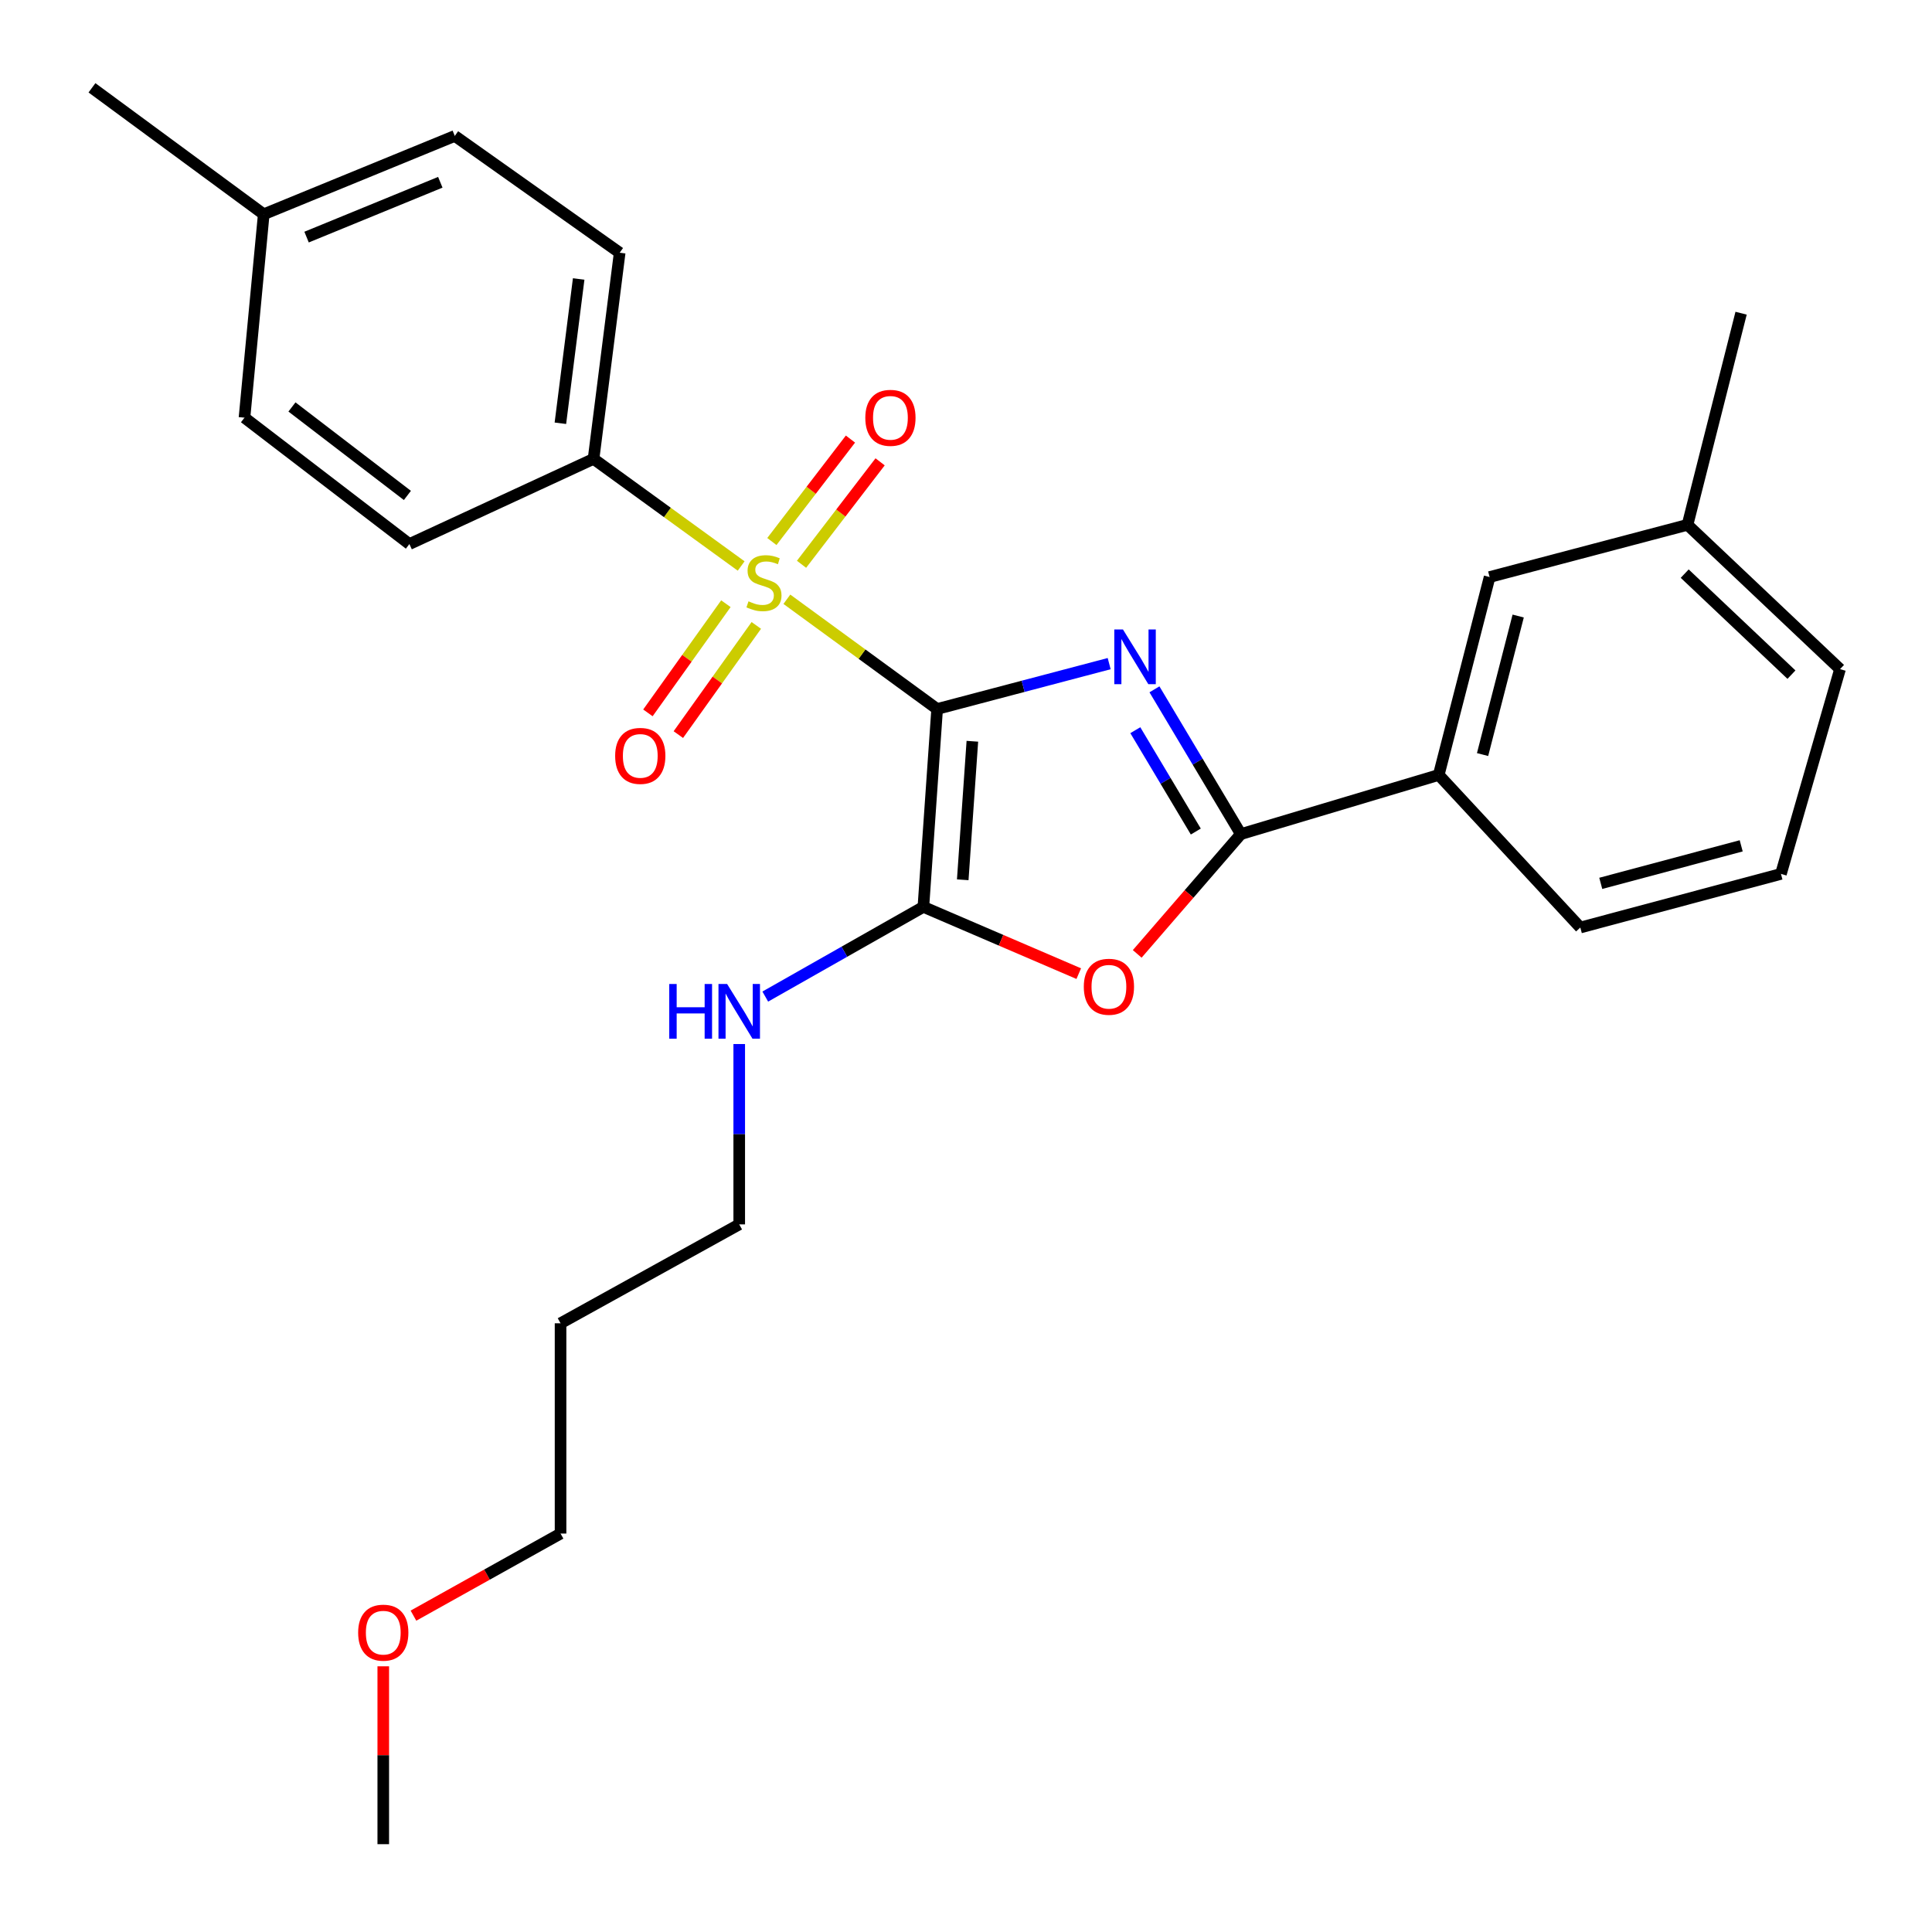 <?xml version='1.0' encoding='iso-8859-1'?>
<svg version='1.1' baseProfile='full'
              xmlns='http://www.w3.org/2000/svg'
                      xmlns:rdkit='http://www.rdkit.org/xml'
                      xmlns:xlink='http://www.w3.org/1999/xlink'
                  xml:space='preserve'
width='1000px' height='1000px' viewBox='0 0 1000 1000'>
<!-- END OF HEADER -->
<rect style='opacity:1.0;fill:#FFFFFF;stroke:none' width='1000' height='1000' x='0' y='0'> </rect>
<path class='bond-0' d='M 485.059,366.973 L 529.583,355.232' style='fill:none;fill-rule:evenodd;stroke:#000000;stroke-width:6px;stroke-linecap:butt;stroke-linejoin:miter;stroke-opacity:1' />
<path class='bond-0' d='M 529.583,355.232 L 574.107,343.491' style='fill:none;fill-rule:evenodd;stroke:#0000FF;stroke-width:6px;stroke-linecap:butt;stroke-linejoin:miter;stroke-opacity:1' />
<path class='bond-1' d='M 485.059,366.973 L 446.169,338.576' style='fill:none;fill-rule:evenodd;stroke:#000000;stroke-width:6px;stroke-linecap:butt;stroke-linejoin:miter;stroke-opacity:1' />
<path class='bond-1' d='M 446.169,338.576 L 407.28,310.179' style='fill:none;fill-rule:evenodd;stroke:#CCCC00;stroke-width:6px;stroke-linecap:butt;stroke-linejoin:miter;stroke-opacity:1' />
<path class='bond-2' d='M 485.059,366.973 L 477.943,469.398' style='fill:none;fill-rule:evenodd;stroke:#000000;stroke-width:6px;stroke-linecap:butt;stroke-linejoin:miter;stroke-opacity:1' />
<path class='bond-2' d='M 503.293,383.678 L 498.312,455.375' style='fill:none;fill-rule:evenodd;stroke:#000000;stroke-width:6px;stroke-linecap:butt;stroke-linejoin:miter;stroke-opacity:1' />
<path class='bond-3' d='M 597.543,356.793 L 619.907,394.258' style='fill:none;fill-rule:evenodd;stroke:#0000FF;stroke-width:6px;stroke-linecap:butt;stroke-linejoin:miter;stroke-opacity:1' />
<path class='bond-3' d='M 619.907,394.258 L 642.271,431.724' style='fill:none;fill-rule:evenodd;stroke:#000000;stroke-width:6px;stroke-linecap:butt;stroke-linejoin:miter;stroke-opacity:1' />
<path class='bond-3' d='M 587.639,377.949 L 603.294,404.175' style='fill:none;fill-rule:evenodd;stroke:#0000FF;stroke-width:6px;stroke-linecap:butt;stroke-linejoin:miter;stroke-opacity:1' />
<path class='bond-3' d='M 603.294,404.175 L 618.949,430.401' style='fill:none;fill-rule:evenodd;stroke:#000000;stroke-width:6px;stroke-linecap:butt;stroke-linejoin:miter;stroke-opacity:1' />
<path class='bond-5' d='M 383.62,292.957 L 345.42,265.236' style='fill:none;fill-rule:evenodd;stroke:#CCCC00;stroke-width:6px;stroke-linecap:butt;stroke-linejoin:miter;stroke-opacity:1' />
<path class='bond-5' d='M 345.42,265.236 L 307.22,237.514' style='fill:none;fill-rule:evenodd;stroke:#000000;stroke-width:6px;stroke-linecap:butt;stroke-linejoin:miter;stroke-opacity:1' />
<path class='bond-7' d='M 375.718,312.472 L 355.54,340.727' style='fill:none;fill-rule:evenodd;stroke:#CCCC00;stroke-width:6px;stroke-linecap:butt;stroke-linejoin:miter;stroke-opacity:1' />
<path class='bond-7' d='M 355.54,340.727 L 335.362,368.981' style='fill:none;fill-rule:evenodd;stroke:#FF0000;stroke-width:6px;stroke-linecap:butt;stroke-linejoin:miter;stroke-opacity:1' />
<path class='bond-7' d='M 391.463,323.716 L 371.285,351.971' style='fill:none;fill-rule:evenodd;stroke:#CCCC00;stroke-width:6px;stroke-linecap:butt;stroke-linejoin:miter;stroke-opacity:1' />
<path class='bond-7' d='M 371.285,351.971 L 351.107,380.226' style='fill:none;fill-rule:evenodd;stroke:#FF0000;stroke-width:6px;stroke-linecap:butt;stroke-linejoin:miter;stroke-opacity:1' />
<path class='bond-8' d='M 414.869,292.069 L 435.208,265.556' style='fill:none;fill-rule:evenodd;stroke:#CCCC00;stroke-width:6px;stroke-linecap:butt;stroke-linejoin:miter;stroke-opacity:1' />
<path class='bond-8' d='M 435.208,265.556 L 455.547,239.042' style='fill:none;fill-rule:evenodd;stroke:#FF0000;stroke-width:6px;stroke-linecap:butt;stroke-linejoin:miter;stroke-opacity:1' />
<path class='bond-8' d='M 399.518,280.293 L 419.857,253.78' style='fill:none;fill-rule:evenodd;stroke:#CCCC00;stroke-width:6px;stroke-linecap:butt;stroke-linejoin:miter;stroke-opacity:1' />
<path class='bond-8' d='M 419.857,253.78 L 440.195,227.266' style='fill:none;fill-rule:evenodd;stroke:#FF0000;stroke-width:6px;stroke-linecap:butt;stroke-linejoin:miter;stroke-opacity:1' />
<path class='bond-4' d='M 477.943,469.398 L 518.152,486.676' style='fill:none;fill-rule:evenodd;stroke:#000000;stroke-width:6px;stroke-linecap:butt;stroke-linejoin:miter;stroke-opacity:1' />
<path class='bond-4' d='M 518.152,486.676 L 558.36,503.954' style='fill:none;fill-rule:evenodd;stroke:#FF0000;stroke-width:6px;stroke-linecap:butt;stroke-linejoin:miter;stroke-opacity:1' />
<path class='bond-9' d='M 477.943,469.398 L 437.023,492.613' style='fill:none;fill-rule:evenodd;stroke:#000000;stroke-width:6px;stroke-linecap:butt;stroke-linejoin:miter;stroke-opacity:1' />
<path class='bond-9' d='M 437.023,492.613 L 396.103,515.828' style='fill:none;fill-rule:evenodd;stroke:#0000FF;stroke-width:6px;stroke-linecap:butt;stroke-linejoin:miter;stroke-opacity:1' />
<path class='bond-6' d='M 642.271,431.724 L 744.686,401.111' style='fill:none;fill-rule:evenodd;stroke:#000000;stroke-width:6px;stroke-linecap:butt;stroke-linejoin:miter;stroke-opacity:1' />
<path class='bond-27' d='M 642.271,431.724 L 615.446,462.728' style='fill:none;fill-rule:evenodd;stroke:#000000;stroke-width:6px;stroke-linecap:butt;stroke-linejoin:miter;stroke-opacity:1' />
<path class='bond-27' d='M 615.446,462.728 L 588.621,493.733' style='fill:none;fill-rule:evenodd;stroke:#FF0000;stroke-width:6px;stroke-linecap:butt;stroke-linejoin:miter;stroke-opacity:1' />
<path class='bond-11' d='M 307.22,237.514 L 320.742,130.822' style='fill:none;fill-rule:evenodd;stroke:#000000;stroke-width:6px;stroke-linecap:butt;stroke-linejoin:miter;stroke-opacity:1' />
<path class='bond-11' d='M 290.054,219.078 L 299.52,144.393' style='fill:none;fill-rule:evenodd;stroke:#000000;stroke-width:6px;stroke-linecap:butt;stroke-linejoin:miter;stroke-opacity:1' />
<path class='bond-12' d='M 307.22,237.514 L 211.9,281.606' style='fill:none;fill-rule:evenodd;stroke:#000000;stroke-width:6px;stroke-linecap:butt;stroke-linejoin:miter;stroke-opacity:1' />
<path class='bond-10' d='M 744.686,401.111 L 771.02,298.675' style='fill:none;fill-rule:evenodd;stroke:#000000;stroke-width:6px;stroke-linecap:butt;stroke-linejoin:miter;stroke-opacity:1' />
<path class='bond-10' d='M 767.375,390.563 L 785.809,318.858' style='fill:none;fill-rule:evenodd;stroke:#000000;stroke-width:6px;stroke-linecap:butt;stroke-linejoin:miter;stroke-opacity:1' />
<path class='bond-18' d='M 744.686,401.111 L 817.971,480.082' style='fill:none;fill-rule:evenodd;stroke:#000000;stroke-width:6px;stroke-linecap:butt;stroke-linejoin:miter;stroke-opacity:1' />
<path class='bond-21' d='M 382.623,540.392 L 382.623,587.064' style='fill:none;fill-rule:evenodd;stroke:#0000FF;stroke-width:6px;stroke-linecap:butt;stroke-linejoin:miter;stroke-opacity:1' />
<path class='bond-21' d='M 382.623,587.064 L 382.623,633.737' style='fill:none;fill-rule:evenodd;stroke:#000000;stroke-width:6px;stroke-linecap:butt;stroke-linejoin:miter;stroke-opacity:1' />
<path class='bond-13' d='M 771.02,298.675 L 873.456,271.652' style='fill:none;fill-rule:evenodd;stroke:#000000;stroke-width:6px;stroke-linecap:butt;stroke-linejoin:miter;stroke-opacity:1' />
<path class='bond-15' d='M 320.742,130.822 L 235.397,70.359' style='fill:none;fill-rule:evenodd;stroke:#000000;stroke-width:6px;stroke-linecap:butt;stroke-linejoin:miter;stroke-opacity:1' />
<path class='bond-14' d='M 211.9,281.606 L 126.544,216.189' style='fill:none;fill-rule:evenodd;stroke:#000000;stroke-width:6px;stroke-linecap:butt;stroke-linejoin:miter;stroke-opacity:1' />
<path class='bond-14' d='M 210.866,256.437 L 151.116,210.645' style='fill:none;fill-rule:evenodd;stroke:#000000;stroke-width:6px;stroke-linecap:butt;stroke-linejoin:miter;stroke-opacity:1' />
<path class='bond-24' d='M 873.456,271.652 L 901.188,162.111' style='fill:none;fill-rule:evenodd;stroke:#000000;stroke-width:6px;stroke-linecap:butt;stroke-linejoin:miter;stroke-opacity:1' />
<path class='bond-29' d='M 873.456,271.652 L 952.396,346.346' style='fill:none;fill-rule:evenodd;stroke:#000000;stroke-width:6px;stroke-linecap:butt;stroke-linejoin:miter;stroke-opacity:1' />
<path class='bond-29' d='M 872,296.91 L 927.257,349.196' style='fill:none;fill-rule:evenodd;stroke:#000000;stroke-width:6px;stroke-linecap:butt;stroke-linejoin:miter;stroke-opacity:1' />
<path class='bond-16' d='M 126.544,216.189 L 136.508,110.904' style='fill:none;fill-rule:evenodd;stroke:#000000;stroke-width:6px;stroke-linecap:butt;stroke-linejoin:miter;stroke-opacity:1' />
<path class='bond-28' d='M 235.397,70.359 L 136.508,110.904' style='fill:none;fill-rule:evenodd;stroke:#000000;stroke-width:6px;stroke-linecap:butt;stroke-linejoin:miter;stroke-opacity:1' />
<path class='bond-28' d='M 227.903,94.343 L 158.681,122.724' style='fill:none;fill-rule:evenodd;stroke:#000000;stroke-width:6px;stroke-linecap:butt;stroke-linejoin:miter;stroke-opacity:1' />
<path class='bond-25' d='M 136.508,110.904 L 47.604,45.455' style='fill:none;fill-rule:evenodd;stroke:#000000;stroke-width:6px;stroke-linecap:butt;stroke-linejoin:miter;stroke-opacity:1' />
<path class='bond-17' d='M 290.14,684.933 L 382.623,633.737' style='fill:none;fill-rule:evenodd;stroke:#000000;stroke-width:6px;stroke-linecap:butt;stroke-linejoin:miter;stroke-opacity:1' />
<path class='bond-22' d='M 290.14,684.933 L 290.14,793.765' style='fill:none;fill-rule:evenodd;stroke:#000000;stroke-width:6px;stroke-linecap:butt;stroke-linejoin:miter;stroke-opacity:1' />
<path class='bond-19' d='M 817.971,480.082 L 921.815,452.329' style='fill:none;fill-rule:evenodd;stroke:#000000;stroke-width:6px;stroke-linecap:butt;stroke-linejoin:miter;stroke-opacity:1' />
<path class='bond-19' d='M 828.552,457.228 L 901.243,437.8' style='fill:none;fill-rule:evenodd;stroke:#000000;stroke-width:6px;stroke-linecap:butt;stroke-linejoin:miter;stroke-opacity:1' />
<path class='bond-23' d='M 921.815,452.329 L 952.396,346.346' style='fill:none;fill-rule:evenodd;stroke:#000000;stroke-width:6px;stroke-linecap:butt;stroke-linejoin:miter;stroke-opacity:1' />
<path class='bond-20' d='M 214.005,836.26 L 252.073,815.013' style='fill:none;fill-rule:evenodd;stroke:#FF0000;stroke-width:6px;stroke-linecap:butt;stroke-linejoin:miter;stroke-opacity:1' />
<path class='bond-20' d='M 252.073,815.013 L 290.14,793.765' style='fill:none;fill-rule:evenodd;stroke:#000000;stroke-width:6px;stroke-linecap:butt;stroke-linejoin:miter;stroke-opacity:1' />
<path class='bond-26' d='M 198.378,862.482 L 198.378,908.514' style='fill:none;fill-rule:evenodd;stroke:#FF0000;stroke-width:6px;stroke-linecap:butt;stroke-linejoin:miter;stroke-opacity:1' />
<path class='bond-26' d='M 198.378,908.514 L 198.378,954.545' style='fill:none;fill-rule:evenodd;stroke:#000000;stroke-width:6px;stroke-linecap:butt;stroke-linejoin:miter;stroke-opacity:1' />
<path  class='atom-1' d='M 581.235 325.801
L 590.515 340.801
Q 591.435 342.281, 592.915 344.961
Q 594.395 347.641, 594.475 347.801
L 594.475 325.801
L 598.235 325.801
L 598.235 354.121
L 594.355 354.121
L 584.395 337.721
Q 583.235 335.801, 581.995 333.601
Q 580.795 331.401, 580.435 330.721
L 580.435 354.121
L 576.755 354.121
L 576.755 325.801
L 581.235 325.801
' fill='#0000FF'/>
<path  class='atom-2' d='M 387.425 311.243
Q 387.745 311.363, 389.065 311.923
Q 390.385 312.483, 391.825 312.843
Q 393.305 313.163, 394.745 313.163
Q 397.425 313.163, 398.985 311.883
Q 400.545 310.563, 400.545 308.283
Q 400.545 306.723, 399.745 305.763
Q 398.985 304.803, 397.785 304.283
Q 396.585 303.763, 394.585 303.163
Q 392.065 302.403, 390.545 301.683
Q 389.065 300.963, 387.985 299.443
Q 386.945 297.923, 386.945 295.363
Q 386.945 291.803, 389.345 289.603
Q 391.785 287.403, 396.585 287.403
Q 399.865 287.403, 403.585 288.963
L 402.665 292.043
Q 399.265 290.643, 396.705 290.643
Q 393.945 290.643, 392.425 291.803
Q 390.905 292.923, 390.945 294.883
Q 390.945 296.403, 391.705 297.323
Q 392.505 298.243, 393.625 298.763
Q 394.785 299.283, 396.705 299.883
Q 399.265 300.683, 400.785 301.483
Q 402.305 302.283, 403.385 303.923
Q 404.505 305.523, 404.505 308.283
Q 404.505 312.203, 401.865 314.323
Q 399.265 316.403, 394.905 316.403
Q 392.385 316.403, 390.465 315.843
Q 388.585 315.323, 386.345 314.403
L 387.425 311.243
' fill='#CCCC00'/>
<path  class='atom-5' d='M 560.973 510.743
Q 560.973 503.943, 564.333 500.143
Q 567.693 496.343, 573.973 496.343
Q 580.253 496.343, 583.613 500.143
Q 586.973 503.943, 586.973 510.743
Q 586.973 517.623, 583.573 521.543
Q 580.173 525.423, 573.973 525.423
Q 567.733 525.423, 564.333 521.543
Q 560.973 517.663, 560.973 510.743
M 573.973 522.223
Q 578.293 522.223, 580.613 519.343
Q 582.973 516.423, 582.973 510.743
Q 582.973 505.183, 580.613 502.383
Q 578.293 499.543, 573.973 499.543
Q 569.653 499.543, 567.293 502.343
Q 564.973 505.143, 564.973 510.743
Q 564.973 516.463, 567.293 519.343
Q 569.653 522.223, 573.973 522.223
' fill='#FF0000'/>
<path  class='atom-8' d='M 318.405 391.248
Q 318.405 384.448, 321.765 380.648
Q 325.125 376.848, 331.405 376.848
Q 337.685 376.848, 341.045 380.648
Q 344.405 384.448, 344.405 391.248
Q 344.405 398.128, 341.005 402.048
Q 337.605 405.928, 331.405 405.928
Q 325.165 405.928, 321.765 402.048
Q 318.405 398.168, 318.405 391.248
M 331.405 402.728
Q 335.725 402.728, 338.045 399.848
Q 340.405 396.928, 340.405 391.248
Q 340.405 385.688, 338.045 382.888
Q 335.725 380.048, 331.405 380.048
Q 327.085 380.048, 324.725 382.848
Q 322.405 385.648, 322.405 391.248
Q 322.405 396.968, 324.725 399.848
Q 327.085 402.728, 331.405 402.728
' fill='#FF0000'/>
<path  class='atom-9' d='M 447.885 216.269
Q 447.885 209.469, 451.245 205.669
Q 454.605 201.869, 460.885 201.869
Q 467.165 201.869, 470.525 205.669
Q 473.885 209.469, 473.885 216.269
Q 473.885 223.149, 470.485 227.069
Q 467.085 230.949, 460.885 230.949
Q 454.645 230.949, 451.245 227.069
Q 447.885 223.189, 447.885 216.269
M 460.885 227.749
Q 465.205 227.749, 467.525 224.869
Q 469.885 221.949, 469.885 216.269
Q 469.885 210.709, 467.525 207.909
Q 465.205 205.069, 460.885 205.069
Q 456.565 205.069, 454.205 207.869
Q 451.885 210.669, 451.885 216.269
Q 451.885 221.989, 454.205 224.869
Q 456.565 227.749, 460.885 227.749
' fill='#FF0000'/>
<path  class='atom-10' d='M 346.403 509.315
L 350.243 509.315
L 350.243 521.355
L 364.723 521.355
L 364.723 509.315
L 368.563 509.315
L 368.563 537.635
L 364.723 537.635
L 364.723 524.555
L 350.243 524.555
L 350.243 537.635
L 346.403 537.635
L 346.403 509.315
' fill='#0000FF'/>
<path  class='atom-10' d='M 376.363 509.315
L 385.643 524.315
Q 386.563 525.795, 388.043 528.475
Q 389.523 531.155, 389.603 531.315
L 389.603 509.315
L 393.363 509.315
L 393.363 537.635
L 389.483 537.635
L 379.523 521.235
Q 378.363 519.315, 377.123 517.115
Q 375.923 514.915, 375.563 514.235
L 375.563 537.635
L 371.883 537.635
L 371.883 509.315
L 376.363 509.315
' fill='#0000FF'/>
<path  class='atom-21' d='M 185.378 845.063
Q 185.378 838.263, 188.738 834.463
Q 192.098 830.663, 198.378 830.663
Q 204.658 830.663, 208.018 834.463
Q 211.378 838.263, 211.378 845.063
Q 211.378 851.943, 207.978 855.863
Q 204.578 859.743, 198.378 859.743
Q 192.138 859.743, 188.738 855.863
Q 185.378 851.983, 185.378 845.063
M 198.378 856.543
Q 202.698 856.543, 205.018 853.663
Q 207.378 850.743, 207.378 845.063
Q 207.378 839.503, 205.018 836.703
Q 202.698 833.863, 198.378 833.863
Q 194.058 833.863, 191.698 836.663
Q 189.378 839.463, 189.378 845.063
Q 189.378 850.783, 191.698 853.663
Q 194.058 856.543, 198.378 856.543
' fill='#FF0000'/>
</svg>
